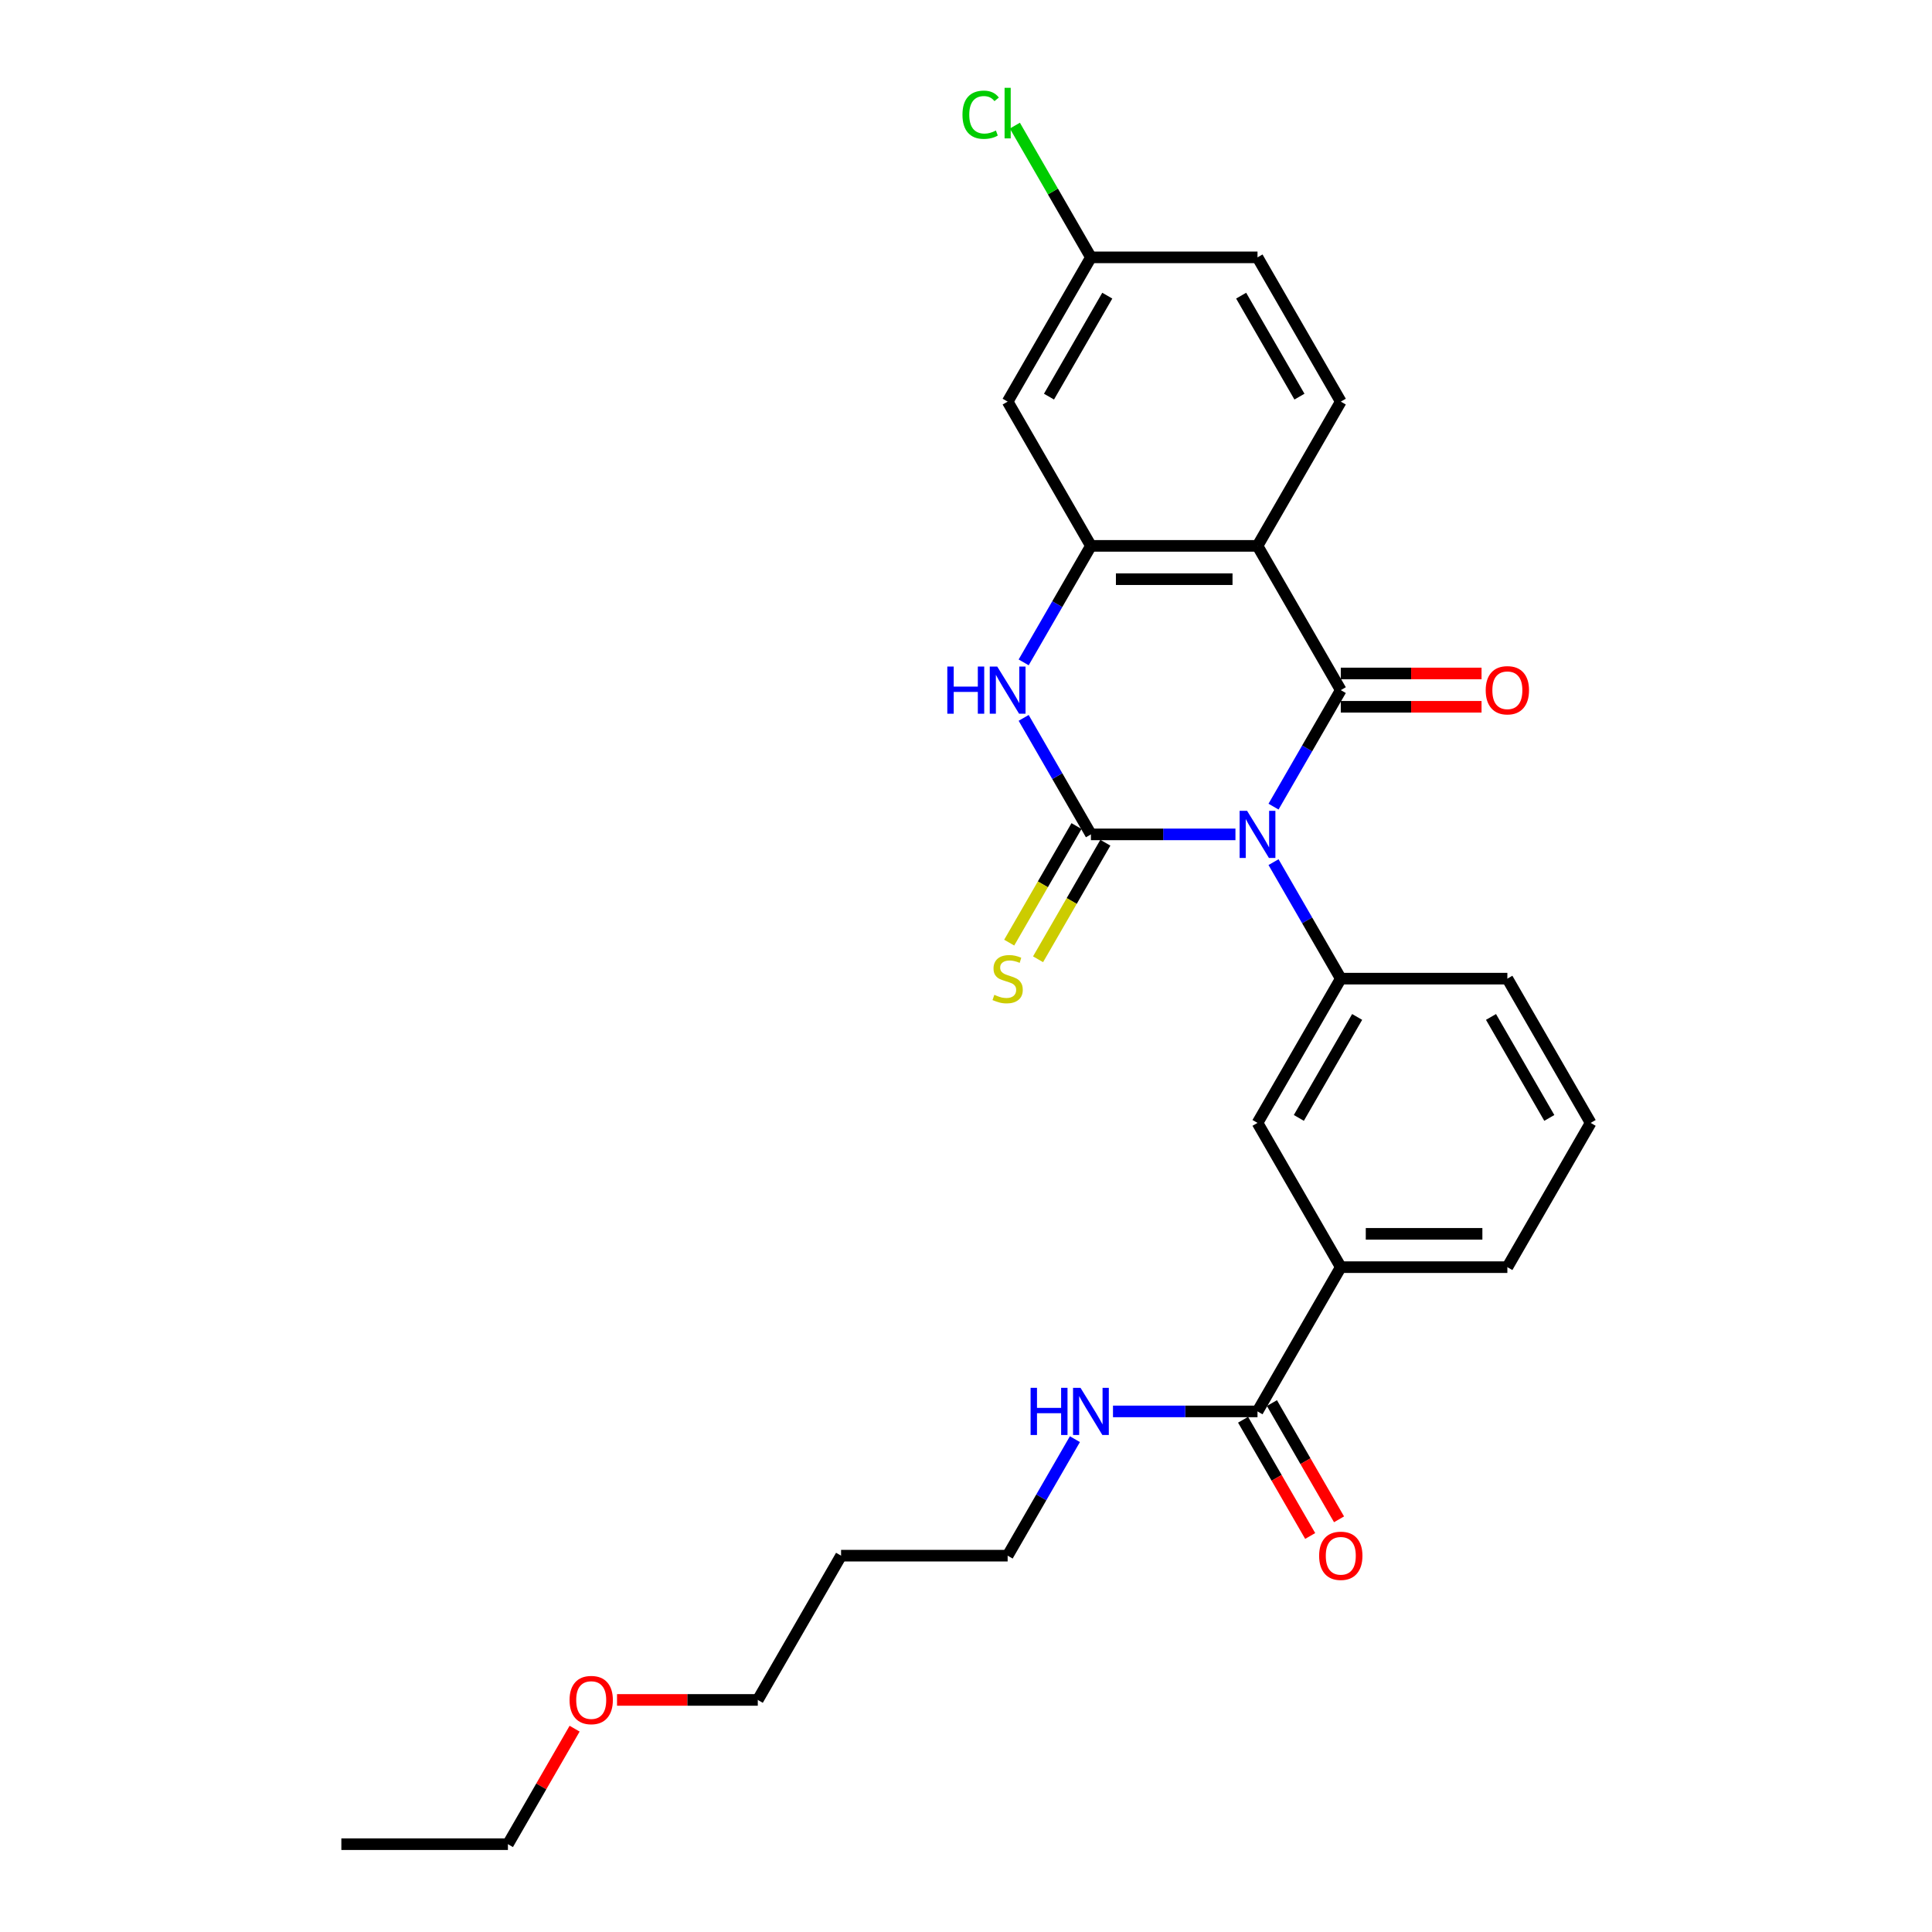 <?xml version='1.0' encoding='iso-8859-1'?>
<svg version='1.1' baseProfile='full'
              xmlns='http://www.w3.org/2000/svg'
                      xmlns:rdkit='http://www.rdkit.org/xml'
                      xmlns:xlink='http://www.w3.org/1999/xlink'
                  xml:space='preserve'
width='1000px' height='1000px' viewBox='0 0 1000 1000'>
<!-- END OF HEADER -->
<rect style='opacity:1.0;fill:#FFFFFF;stroke:none' width='1000' height='1000' x='0' y='0'> </rect>
<path class='bond-0' d='M 639.466,431.877 L 602.065,431.877' style='fill:none;fill-rule:evenodd;stroke:#0000FF;stroke-width:6px;stroke-linecap:butt;stroke-linejoin:miter;stroke-opacity:1' />
<path class='bond-0' d='M 602.065,431.877 L 564.663,431.877' style='fill:none;fill-rule:evenodd;stroke:#000000;stroke-width:6px;stroke-linecap:butt;stroke-linejoin:miter;stroke-opacity:1' />
<path class='bond-1' d='M 659.174,417.513 L 676.582,387.362' style='fill:none;fill-rule:evenodd;stroke:#0000FF;stroke-width:6px;stroke-linecap:butt;stroke-linejoin:miter;stroke-opacity:1' />
<path class='bond-1' d='M 676.582,387.362 L 693.99,357.21' style='fill:none;fill-rule:evenodd;stroke:#000000;stroke-width:6px;stroke-linecap:butt;stroke-linejoin:miter;stroke-opacity:1' />
<path class='bond-5' d='M 659.174,446.241 L 676.582,476.392' style='fill:none;fill-rule:evenodd;stroke:#0000FF;stroke-width:6px;stroke-linecap:butt;stroke-linejoin:miter;stroke-opacity:1' />
<path class='bond-5' d='M 676.582,476.392 L 693.99,506.544' style='fill:none;fill-rule:evenodd;stroke:#000000;stroke-width:6px;stroke-linecap:butt;stroke-linejoin:miter;stroke-opacity:1' />
<path class='bond-3' d='M 564.663,431.877 L 547.255,401.726' style='fill:none;fill-rule:evenodd;stroke:#000000;stroke-width:6px;stroke-linecap:butt;stroke-linejoin:miter;stroke-opacity:1' />
<path class='bond-3' d='M 547.255,401.726 L 529.847,371.574' style='fill:none;fill-rule:evenodd;stroke:#0000FF;stroke-width:6px;stroke-linecap:butt;stroke-linejoin:miter;stroke-opacity:1' />
<path class='bond-7' d='M 557.197,427.566 L 539.779,457.735' style='fill:none;fill-rule:evenodd;stroke:#000000;stroke-width:6px;stroke-linecap:butt;stroke-linejoin:miter;stroke-opacity:1' />
<path class='bond-7' d='M 539.779,457.735 L 522.361,487.904' style='fill:none;fill-rule:evenodd;stroke:#CCCC00;stroke-width:6px;stroke-linecap:butt;stroke-linejoin:miter;stroke-opacity:1' />
<path class='bond-7' d='M 572.13,436.188 L 554.712,466.357' style='fill:none;fill-rule:evenodd;stroke:#000000;stroke-width:6px;stroke-linecap:butt;stroke-linejoin:miter;stroke-opacity:1' />
<path class='bond-7' d='M 554.712,466.357 L 537.294,496.525' style='fill:none;fill-rule:evenodd;stroke:#CCCC00;stroke-width:6px;stroke-linecap:butt;stroke-linejoin:miter;stroke-opacity:1' />
<path class='bond-2' d='M 693.99,357.21 L 650.881,282.543' style='fill:none;fill-rule:evenodd;stroke:#000000;stroke-width:6px;stroke-linecap:butt;stroke-linejoin:miter;stroke-opacity:1' />
<path class='bond-12' d='M 693.99,365.832 L 730.417,365.832' style='fill:none;fill-rule:evenodd;stroke:#000000;stroke-width:6px;stroke-linecap:butt;stroke-linejoin:miter;stroke-opacity:1' />
<path class='bond-12' d='M 730.417,365.832 L 766.844,365.832' style='fill:none;fill-rule:evenodd;stroke:#FF0000;stroke-width:6px;stroke-linecap:butt;stroke-linejoin:miter;stroke-opacity:1' />
<path class='bond-12' d='M 693.99,348.588 L 730.417,348.588' style='fill:none;fill-rule:evenodd;stroke:#000000;stroke-width:6px;stroke-linecap:butt;stroke-linejoin:miter;stroke-opacity:1' />
<path class='bond-12' d='M 730.417,348.588 L 766.844,348.588' style='fill:none;fill-rule:evenodd;stroke:#FF0000;stroke-width:6px;stroke-linecap:butt;stroke-linejoin:miter;stroke-opacity:1' />
<path class='bond-4' d='M 650.881,282.543 L 564.663,282.543' style='fill:none;fill-rule:evenodd;stroke:#000000;stroke-width:6px;stroke-linecap:butt;stroke-linejoin:miter;stroke-opacity:1' />
<path class='bond-4' d='M 637.949,299.787 L 577.596,299.787' style='fill:none;fill-rule:evenodd;stroke:#000000;stroke-width:6px;stroke-linecap:butt;stroke-linejoin:miter;stroke-opacity:1' />
<path class='bond-9' d='M 650.881,282.543 L 693.99,207.876' style='fill:none;fill-rule:evenodd;stroke:#000000;stroke-width:6px;stroke-linecap:butt;stroke-linejoin:miter;stroke-opacity:1' />
<path class='bond-27' d='M 529.847,342.846 L 547.255,312.695' style='fill:none;fill-rule:evenodd;stroke:#0000FF;stroke-width:6px;stroke-linecap:butt;stroke-linejoin:miter;stroke-opacity:1' />
<path class='bond-27' d='M 547.255,312.695 L 564.663,282.543' style='fill:none;fill-rule:evenodd;stroke:#000000;stroke-width:6px;stroke-linecap:butt;stroke-linejoin:miter;stroke-opacity:1' />
<path class='bond-10' d='M 564.663,282.543 L 521.554,207.876' style='fill:none;fill-rule:evenodd;stroke:#000000;stroke-width:6px;stroke-linecap:butt;stroke-linejoin:miter;stroke-opacity:1' />
<path class='bond-8' d='M 693.99,506.544 L 650.881,581.211' style='fill:none;fill-rule:evenodd;stroke:#000000;stroke-width:6px;stroke-linecap:butt;stroke-linejoin:miter;stroke-opacity:1' />
<path class='bond-8' d='M 702.457,526.366 L 672.281,578.633' style='fill:none;fill-rule:evenodd;stroke:#000000;stroke-width:6px;stroke-linecap:butt;stroke-linejoin:miter;stroke-opacity:1' />
<path class='bond-17' d='M 693.99,506.544 L 780.208,506.544' style='fill:none;fill-rule:evenodd;stroke:#000000;stroke-width:6px;stroke-linecap:butt;stroke-linejoin:miter;stroke-opacity:1' />
<path class='bond-6' d='M 650.881,730.545 L 693.99,655.878' style='fill:none;fill-rule:evenodd;stroke:#000000;stroke-width:6px;stroke-linecap:butt;stroke-linejoin:miter;stroke-opacity:1' />
<path class='bond-13' d='M 643.415,734.856 L 660.783,764.938' style='fill:none;fill-rule:evenodd;stroke:#000000;stroke-width:6px;stroke-linecap:butt;stroke-linejoin:miter;stroke-opacity:1' />
<path class='bond-13' d='M 660.783,764.938 L 678.151,795.021' style='fill:none;fill-rule:evenodd;stroke:#FF0000;stroke-width:6px;stroke-linecap:butt;stroke-linejoin:miter;stroke-opacity:1' />
<path class='bond-13' d='M 658.348,726.234 L 675.716,756.316' style='fill:none;fill-rule:evenodd;stroke:#000000;stroke-width:6px;stroke-linecap:butt;stroke-linejoin:miter;stroke-opacity:1' />
<path class='bond-13' d='M 675.716,756.316 L 693.084,786.399' style='fill:none;fill-rule:evenodd;stroke:#FF0000;stroke-width:6px;stroke-linecap:butt;stroke-linejoin:miter;stroke-opacity:1' />
<path class='bond-14' d='M 650.881,730.545 L 613.48,730.545' style='fill:none;fill-rule:evenodd;stroke:#000000;stroke-width:6px;stroke-linecap:butt;stroke-linejoin:miter;stroke-opacity:1' />
<path class='bond-14' d='M 613.48,730.545 L 576.079,730.545' style='fill:none;fill-rule:evenodd;stroke:#0000FF;stroke-width:6px;stroke-linecap:butt;stroke-linejoin:miter;stroke-opacity:1' />
<path class='bond-11' d='M 650.881,581.211 L 693.99,655.878' style='fill:none;fill-rule:evenodd;stroke:#000000;stroke-width:6px;stroke-linecap:butt;stroke-linejoin:miter;stroke-opacity:1' />
<path class='bond-16' d='M 693.99,207.876 L 650.881,133.209' style='fill:none;fill-rule:evenodd;stroke:#000000;stroke-width:6px;stroke-linecap:butt;stroke-linejoin:miter;stroke-opacity:1' />
<path class='bond-16' d='M 672.591,205.298 L 642.414,153.031' style='fill:none;fill-rule:evenodd;stroke:#000000;stroke-width:6px;stroke-linecap:butt;stroke-linejoin:miter;stroke-opacity:1' />
<path class='bond-29' d='M 521.554,207.876 L 564.663,133.209' style='fill:none;fill-rule:evenodd;stroke:#000000;stroke-width:6px;stroke-linecap:butt;stroke-linejoin:miter;stroke-opacity:1' />
<path class='bond-29' d='M 542.954,205.298 L 573.13,153.031' style='fill:none;fill-rule:evenodd;stroke:#000000;stroke-width:6px;stroke-linecap:butt;stroke-linejoin:miter;stroke-opacity:1' />
<path class='bond-28' d='M 693.99,655.878 L 780.208,655.878' style='fill:none;fill-rule:evenodd;stroke:#000000;stroke-width:6px;stroke-linecap:butt;stroke-linejoin:miter;stroke-opacity:1' />
<path class='bond-28' d='M 706.923,638.634 L 767.276,638.634' style='fill:none;fill-rule:evenodd;stroke:#000000;stroke-width:6px;stroke-linecap:butt;stroke-linejoin:miter;stroke-opacity:1' />
<path class='bond-23' d='M 556.37,744.909 L 538.962,775.06' style='fill:none;fill-rule:evenodd;stroke:#0000FF;stroke-width:6px;stroke-linecap:butt;stroke-linejoin:miter;stroke-opacity:1' />
<path class='bond-23' d='M 538.962,775.06 L 521.554,805.212' style='fill:none;fill-rule:evenodd;stroke:#000000;stroke-width:6px;stroke-linecap:butt;stroke-linejoin:miter;stroke-opacity:1' />
<path class='bond-15' d='M 564.663,133.209 L 650.881,133.209' style='fill:none;fill-rule:evenodd;stroke:#000000;stroke-width:6px;stroke-linecap:butt;stroke-linejoin:miter;stroke-opacity:1' />
<path class='bond-18' d='M 564.663,133.209 L 544.98,99.116' style='fill:none;fill-rule:evenodd;stroke:#000000;stroke-width:6px;stroke-linecap:butt;stroke-linejoin:miter;stroke-opacity:1' />
<path class='bond-18' d='M 544.98,99.116 L 525.296,65.023' style='fill:none;fill-rule:evenodd;stroke:#00CC00;stroke-width:6px;stroke-linecap:butt;stroke-linejoin:miter;stroke-opacity:1' />
<path class='bond-21' d='M 780.208,506.544 L 823.317,581.211' style='fill:none;fill-rule:evenodd;stroke:#000000;stroke-width:6px;stroke-linecap:butt;stroke-linejoin:miter;stroke-opacity:1' />
<path class='bond-21' d='M 771.741,526.366 L 801.918,578.633' style='fill:none;fill-rule:evenodd;stroke:#000000;stroke-width:6px;stroke-linecap:butt;stroke-linejoin:miter;stroke-opacity:1' />
<path class='bond-19' d='M 435.337,805.212 L 521.554,805.212' style='fill:none;fill-rule:evenodd;stroke:#000000;stroke-width:6px;stroke-linecap:butt;stroke-linejoin:miter;stroke-opacity:1' />
<path class='bond-24' d='M 435.337,805.212 L 392.228,879.879' style='fill:none;fill-rule:evenodd;stroke:#000000;stroke-width:6px;stroke-linecap:butt;stroke-linejoin:miter;stroke-opacity:1' />
<path class='bond-20' d='M 780.208,655.878 L 823.317,581.211' style='fill:none;fill-rule:evenodd;stroke:#000000;stroke-width:6px;stroke-linecap:butt;stroke-linejoin:miter;stroke-opacity:1' />
<path class='bond-22' d='M 319.373,879.879 L 355.801,879.879' style='fill:none;fill-rule:evenodd;stroke:#FF0000;stroke-width:6px;stroke-linecap:butt;stroke-linejoin:miter;stroke-opacity:1' />
<path class='bond-22' d='M 355.801,879.879 L 392.228,879.879' style='fill:none;fill-rule:evenodd;stroke:#000000;stroke-width:6px;stroke-linecap:butt;stroke-linejoin:miter;stroke-opacity:1' />
<path class='bond-25' d='M 297.418,894.76 L 280.159,924.653' style='fill:none;fill-rule:evenodd;stroke:#FF0000;stroke-width:6px;stroke-linecap:butt;stroke-linejoin:miter;stroke-opacity:1' />
<path class='bond-25' d='M 280.159,924.653 L 262.901,954.545' style='fill:none;fill-rule:evenodd;stroke:#000000;stroke-width:6px;stroke-linecap:butt;stroke-linejoin:miter;stroke-opacity:1' />
<path class='bond-26' d='M 262.901,954.545 L 176.683,954.545' style='fill:none;fill-rule:evenodd;stroke:#000000;stroke-width:6px;stroke-linecap:butt;stroke-linejoin:miter;stroke-opacity:1' />
<path  class='atom-0' d='M 645.484 419.669
L 653.485 432.601
Q 654.278 433.877, 655.554 436.188
Q 656.83 438.499, 656.899 438.637
L 656.899 419.669
L 660.141 419.669
L 660.141 444.085
L 656.796 444.085
L 648.209 429.946
Q 647.208 428.29, 646.139 426.394
Q 645.105 424.497, 644.794 423.91
L 644.794 444.085
L 641.622 444.085
L 641.622 419.669
L 645.484 419.669
' fill='#0000FF'/>
<path  class='atom-4' d='M 490.326 345.002
L 493.637 345.002
L 493.637 355.382
L 506.121 355.382
L 506.121 345.002
L 509.432 345.002
L 509.432 369.419
L 506.121 369.419
L 506.121 358.141
L 493.637 358.141
L 493.637 369.419
L 490.326 369.419
L 490.326 345.002
' fill='#0000FF'/>
<path  class='atom-4' d='M 516.157 345.002
L 524.158 357.934
Q 524.951 359.21, 526.227 361.521
Q 527.504 363.832, 527.572 363.97
L 527.572 345.002
L 530.814 345.002
L 530.814 369.419
L 527.469 369.419
L 518.882 355.279
Q 517.882 353.623, 516.812 351.727
Q 515.778 349.83, 515.467 349.244
L 515.467 369.419
L 512.295 369.419
L 512.295 345.002
L 516.157 345.002
' fill='#0000FF'/>
<path  class='atom-8' d='M 514.657 514.924
Q 514.933 515.028, 516.071 515.511
Q 517.209 515.993, 518.451 516.304
Q 519.727 516.58, 520.968 516.58
Q 523.279 516.58, 524.624 515.476
Q 525.969 514.338, 525.969 512.372
Q 525.969 511.027, 525.279 510.2
Q 524.624 509.372, 523.589 508.924
Q 522.555 508.475, 520.83 507.958
Q 518.658 507.303, 517.347 506.682
Q 516.071 506.061, 515.14 504.751
Q 514.243 503.44, 514.243 501.233
Q 514.243 498.164, 516.312 496.267
Q 518.416 494.37, 522.555 494.37
Q 525.383 494.37, 528.59 495.715
L 527.797 498.37
Q 524.865 497.163, 522.658 497.163
Q 520.278 497.163, 518.968 498.164
Q 517.657 499.129, 517.692 500.819
Q 517.692 502.13, 518.347 502.923
Q 519.037 503.716, 520.003 504.164
Q 521.003 504.613, 522.658 505.13
Q 524.865 505.82, 526.176 506.509
Q 527.486 507.199, 528.417 508.613
Q 529.383 509.993, 529.383 512.372
Q 529.383 515.752, 527.107 517.58
Q 524.865 519.373, 521.106 519.373
Q 518.933 519.373, 517.278 518.89
Q 515.657 518.442, 513.726 517.649
L 514.657 514.924
' fill='#CCCC00'/>
<path  class='atom-13' d='M 769 357.279
Q 769 351.416, 771.897 348.14
Q 774.794 344.864, 780.208 344.864
Q 785.623 344.864, 788.52 348.14
Q 791.417 351.416, 791.417 357.279
Q 791.417 363.211, 788.485 366.591
Q 785.554 369.936, 780.208 369.936
Q 774.828 369.936, 771.897 366.591
Q 769 363.245, 769 357.279
M 780.208 367.177
Q 783.933 367.177, 785.933 364.694
Q 787.968 362.176, 787.968 357.279
Q 787.968 352.485, 785.933 350.071
Q 783.933 347.623, 780.208 347.623
Q 776.484 347.623, 774.449 350.037
Q 772.449 352.451, 772.449 357.279
Q 772.449 362.211, 774.449 364.694
Q 776.484 367.177, 780.208 367.177
' fill='#FF0000'/>
<path  class='atom-14' d='M 682.782 805.281
Q 682.782 799.418, 685.679 796.141
Q 688.576 792.865, 693.99 792.865
Q 699.405 792.865, 702.302 796.141
Q 705.199 799.418, 705.199 805.281
Q 705.199 811.212, 702.267 814.592
Q 699.336 817.937, 693.99 817.937
Q 688.61 817.937, 685.679 814.592
Q 682.782 811.247, 682.782 805.281
M 693.99 815.178
Q 697.715 815.178, 699.715 812.695
Q 701.75 810.178, 701.75 805.281
Q 701.75 800.487, 699.715 798.073
Q 697.715 795.624, 693.99 795.624
Q 690.266 795.624, 688.231 798.038
Q 686.231 800.452, 686.231 805.281
Q 686.231 810.212, 688.231 812.695
Q 690.266 815.178, 693.99 815.178
' fill='#FF0000'/>
<path  class='atom-15' d='M 533.435 718.336
L 536.746 718.336
L 536.746 728.717
L 549.23 728.717
L 549.23 718.336
L 552.541 718.336
L 552.541 742.753
L 549.23 742.753
L 549.23 731.476
L 536.746 731.476
L 536.746 742.753
L 533.435 742.753
L 533.435 718.336
' fill='#0000FF'/>
<path  class='atom-15' d='M 559.266 718.336
L 567.267 731.269
Q 568.06 732.545, 569.336 734.856
Q 570.612 737.166, 570.681 737.304
L 570.681 718.336
L 573.923 718.336
L 573.923 742.753
L 570.578 742.753
L 561.991 728.613
Q 560.991 726.958, 559.921 725.061
Q 558.887 723.164, 558.576 722.578
L 558.576 742.753
L 555.404 742.753
L 555.404 718.336
L 559.266 718.336
' fill='#0000FF'/>
<path  class='atom-19' d='M 498.172 59.387
Q 498.172 53.318, 501 50.145
Q 503.863 46.938, 509.277 46.938
Q 514.312 46.938, 517.002 50.49
L 514.726 52.352
Q 512.76 49.765, 509.277 49.765
Q 505.587 49.765, 503.621 52.248
Q 501.69 54.697, 501.69 59.387
Q 501.69 64.216, 503.69 66.699
Q 505.725 69.182, 509.656 69.182
Q 512.346 69.182, 515.485 67.561
L 516.45 70.147
Q 515.174 70.975, 513.243 71.458
Q 511.312 71.941, 509.174 71.941
Q 503.863 71.941, 501 68.699
Q 498.172 65.457, 498.172 59.387
' fill='#00CC00'/>
<path  class='atom-19' d='M 519.968 45.455
L 523.141 45.455
L 523.141 71.63
L 519.968 71.63
L 519.968 45.455
' fill='#00CC00'/>
<path  class='atom-23' d='M 294.801 879.948
Q 294.801 874.085, 297.698 870.808
Q 300.595 867.532, 306.01 867.532
Q 311.424 867.532, 314.321 870.808
Q 317.218 874.085, 317.218 879.948
Q 317.218 885.879, 314.287 889.259
Q 311.355 892.604, 306.01 892.604
Q 300.63 892.604, 297.698 889.259
Q 294.801 885.914, 294.801 879.948
M 306.01 889.845
Q 309.734 889.845, 311.735 887.362
Q 313.769 884.845, 313.769 879.948
Q 313.769 875.154, 311.735 872.74
Q 309.734 870.291, 306.01 870.291
Q 302.285 870.291, 300.25 872.705
Q 298.25 875.119, 298.25 879.948
Q 298.25 884.879, 300.25 887.362
Q 302.285 889.845, 306.01 889.845
' fill='#FF0000'/>
</svg>
